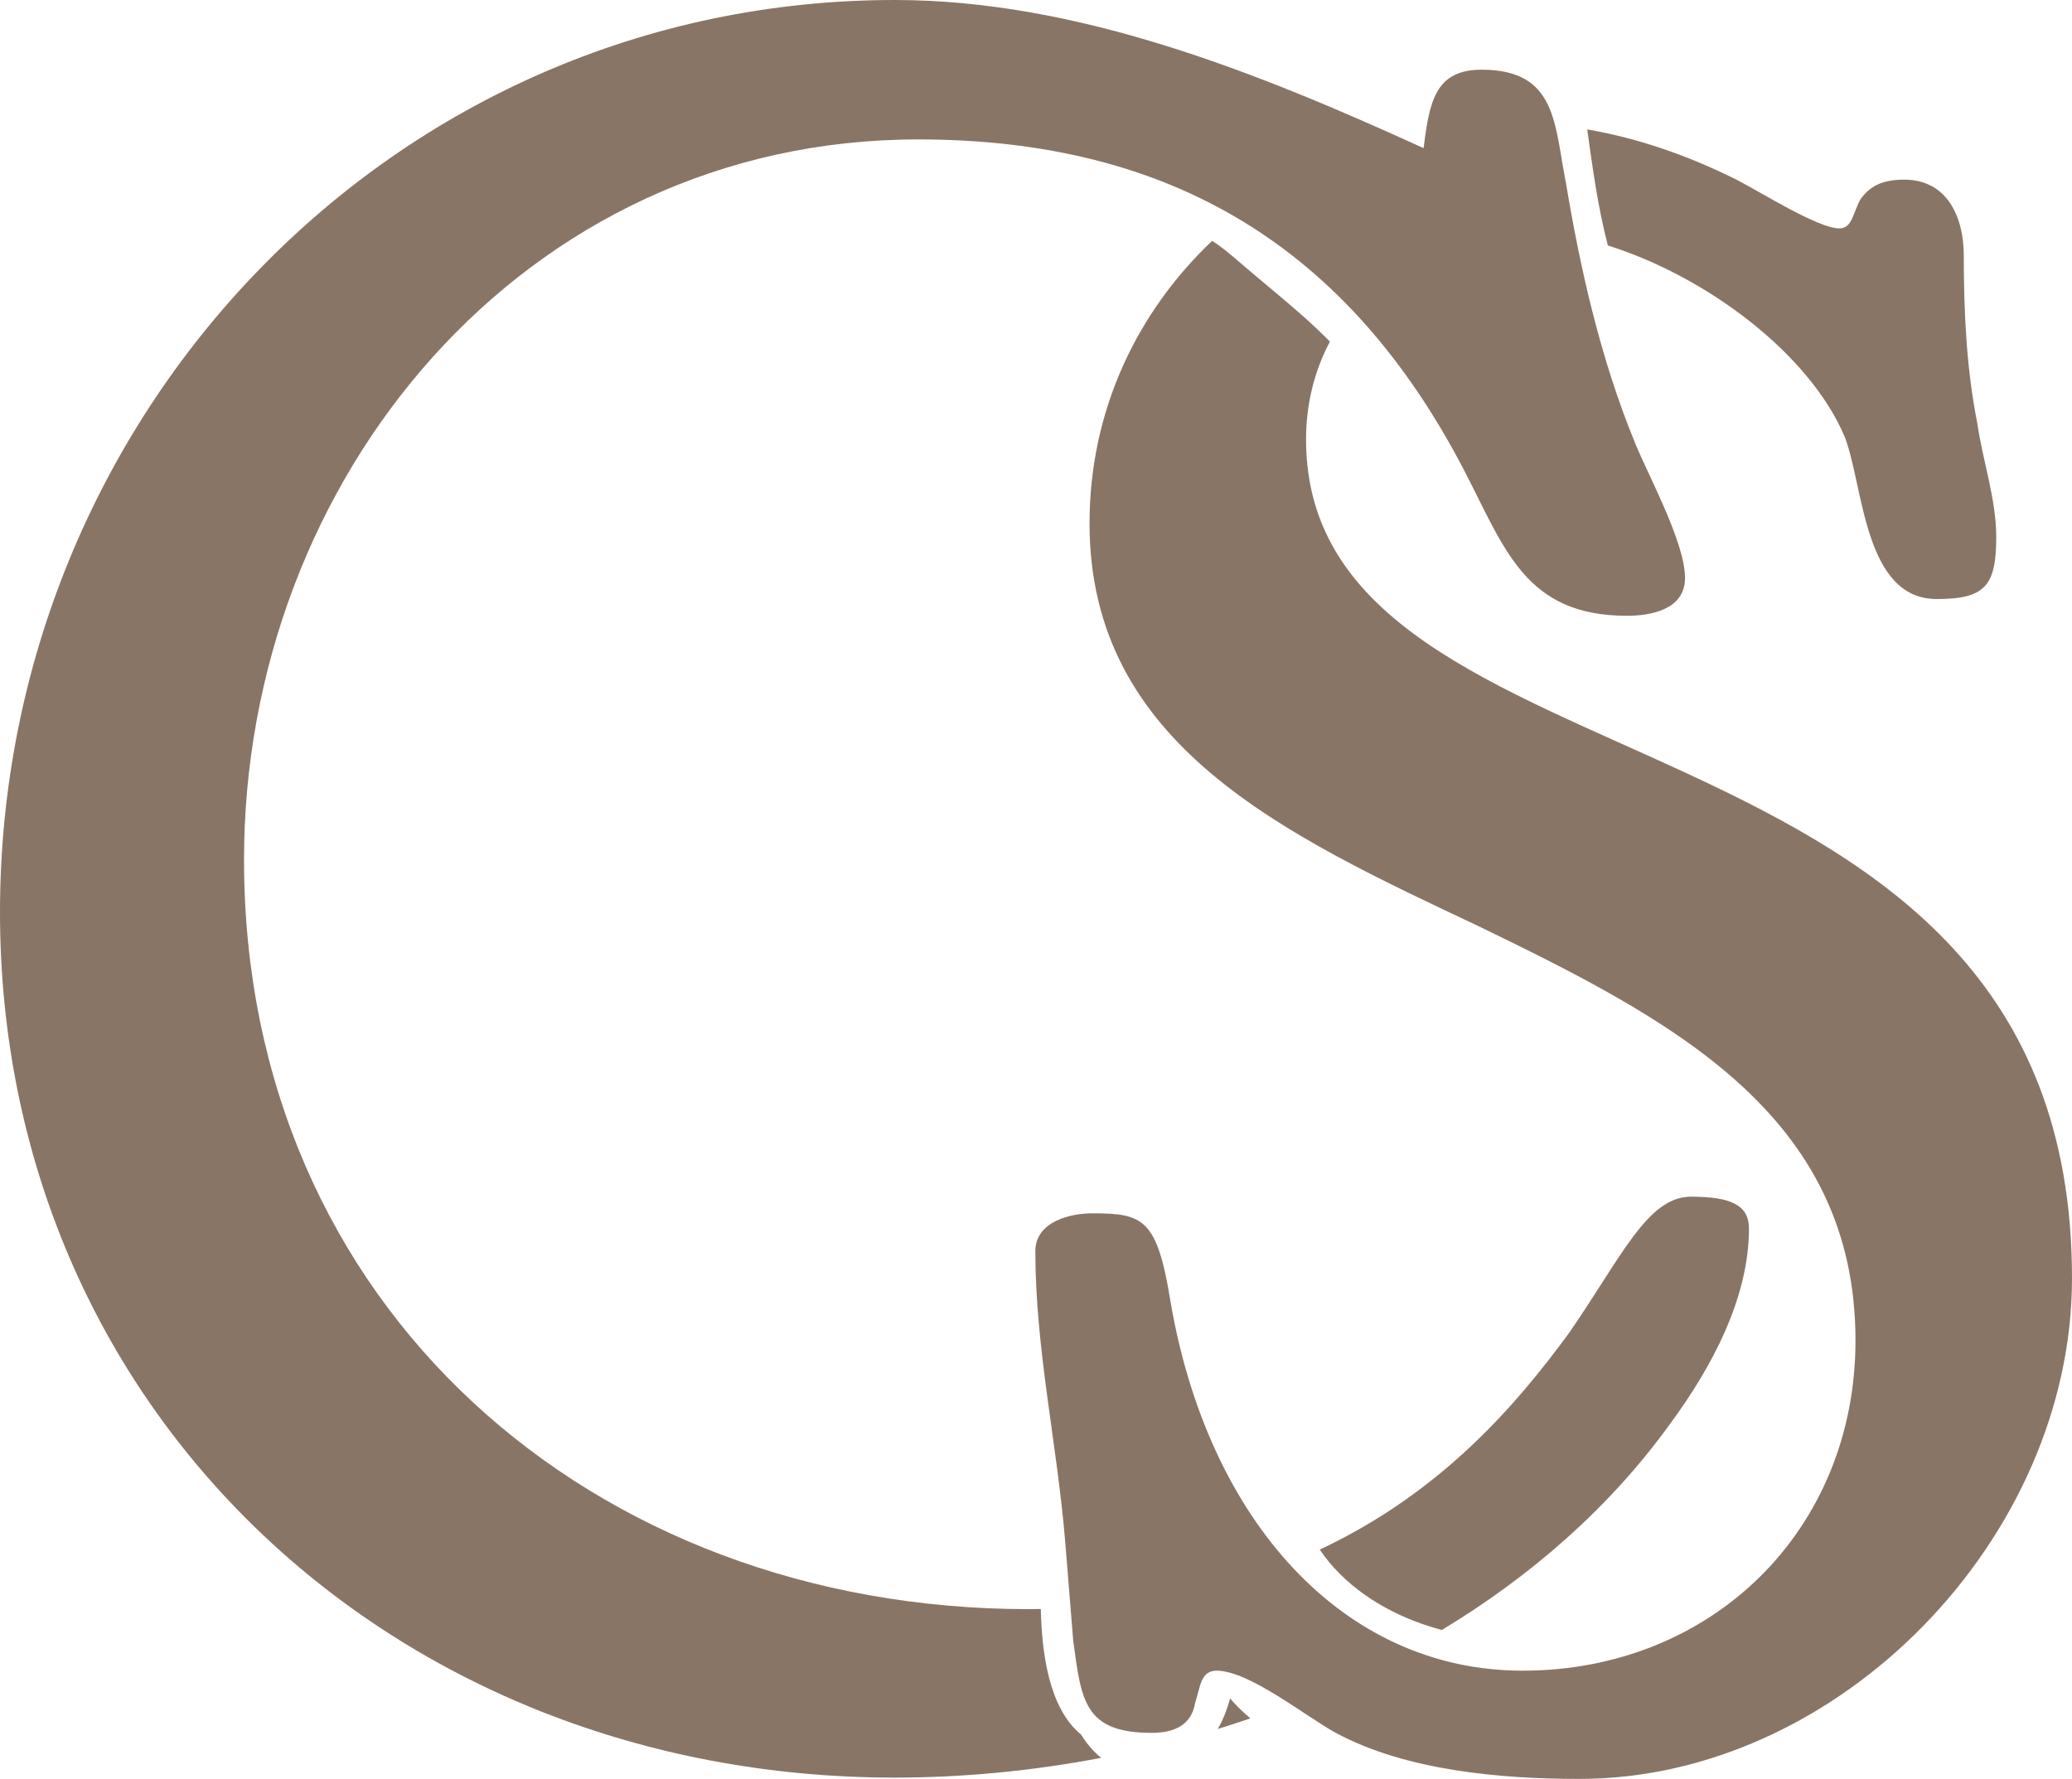 <svg viewBox="0 0 1048.06 900.02" xmlns="http://www.w3.org/2000/svg" id="Layer_1"><defs><style>.cls-1{fill:#897566;stroke-width:0px;}</style></defs><path d="M827.35,224.84c-17.62-42.62-27.91-88.17-35.26-132.27-5.88-29.38-4.41-57.31-42.62-57.31-23.5,0-26.45,16.17-29.38,39.69C636.31,36.74,545.19,0,452.62,0,198.39,0,0,210.15,0,461.45s198.39,437.92,452.62,437.92c34.21,0,69.42-3.33,104.38-10-4-3.18-7.35-7.26-10.22-11.81-16.32-13.45-19.81-41.42-20.31-63.49-2.07.03-4.15.06-6.25.06-220.44,0-396.78-152.82-396.78-379.14,0-192.51,141.08-364.45,340.94-364.45,127.84,0,217.49,54.36,276.27,167.53,20.57,39.67,30.86,73.48,82.29,73.48,11.76,0,29.38-2.95,29.38-19.12,0-17.62-17.62-49.96-24.98-67.6h0Z" class="cls-1"></path><path d="M626.12,863.57c-1.36-1.37-2.64-2.79-3.9-4.23-1.5,5.25-3.42,10.68-6.26,15.42,5.52-1.69,11.01-3.49,16.48-5.35-2.18-1.88-4.31-3.81-6.32-5.84h0Z" class="cls-1"></path><path d="M855.28,605.46c-22.05,0-35.26,30.86-61.72,69.07-26.97,36.86-64.94,80.85-126.01,109.47,12.05,17.93,31.42,30.47,51.65,37.57,3.36,1.18,6.72,2.22,10.09,3.12,45.18-27.28,85.11-62.1,115.7-104.61,20.57-27.91,39.67-63.19,39.67-98.46,0-11.76-8.81-16.17-29.38-16.17h0Z" class="cls-1"></path><path d="M1000.15,214.09c-5.46-27.37-6.83-56.12-6.83-84.87,0-19.17-8.23-38.33-30.12-38.33-12.33,0-17.79,4.12-21.91,9.58-4.1,6.83-4.1,15.08-10.94,15.08-10.96,0-41.08-19.17-52.04-24.66-24.04-12.02-49.34-20.9-75.46-25.41,2.67,19.14,5.38,39.4,10.44,58.72,49.86,15.67,101.87,54.57,119.79,96.76,9.58,24.63,9.58,82.12,46.56,82.12,24.64,0,30.1-6.83,30.1-31.46,0-19.17-6.83-38.33-9.58-57.53h0Z" class="cls-1"></path><path d="M855.03,392.08c-97.2-45.17-194.4-76.66-194.4-169.74,0-18.31,4.38-35.02,12.07-49.51-4.41-4.46-8.97-8.78-13.67-12.94-10.48-9.29-21.44-18.08-32.05-27.23-3.99-3.44-8.79-7.6-13.85-10.81-37.94,35.97-62.02,85.81-62.02,142.92,0,112.28,98.56,157.45,197.13,203.99,95.83,46.58,190.3,94.49,190.3,209.48,0,95.83-72.56,167.03-168.39,167.03-90.37,0-158.82-75.32-177.99-186.2-6.83-42.45-13.69-45.2-39.71-45.2-10.94,0-28.75,4.12-28.75,19.17,0,49.29,10.96,97.2,15.06,146.49,1.37,16.45,2.75,34.25,4.1,50.66,4.1,30.12,5.48,46.54,39.71,46.54,15.06,0,20.54-6.83,21.91-15.04,2.73-8.21,2.73-16.42,10.94-16.42,16.44,0,45.18,23.25,60.25,31.46,35.6,19.17,83.51,23.29,123.22,23.29,131.43,0,249.17-121.83,249.17-253.27,0-150.58-95.85-209.45-193.05-254.65l.02-.02Z" class="cls-1"></path></svg>